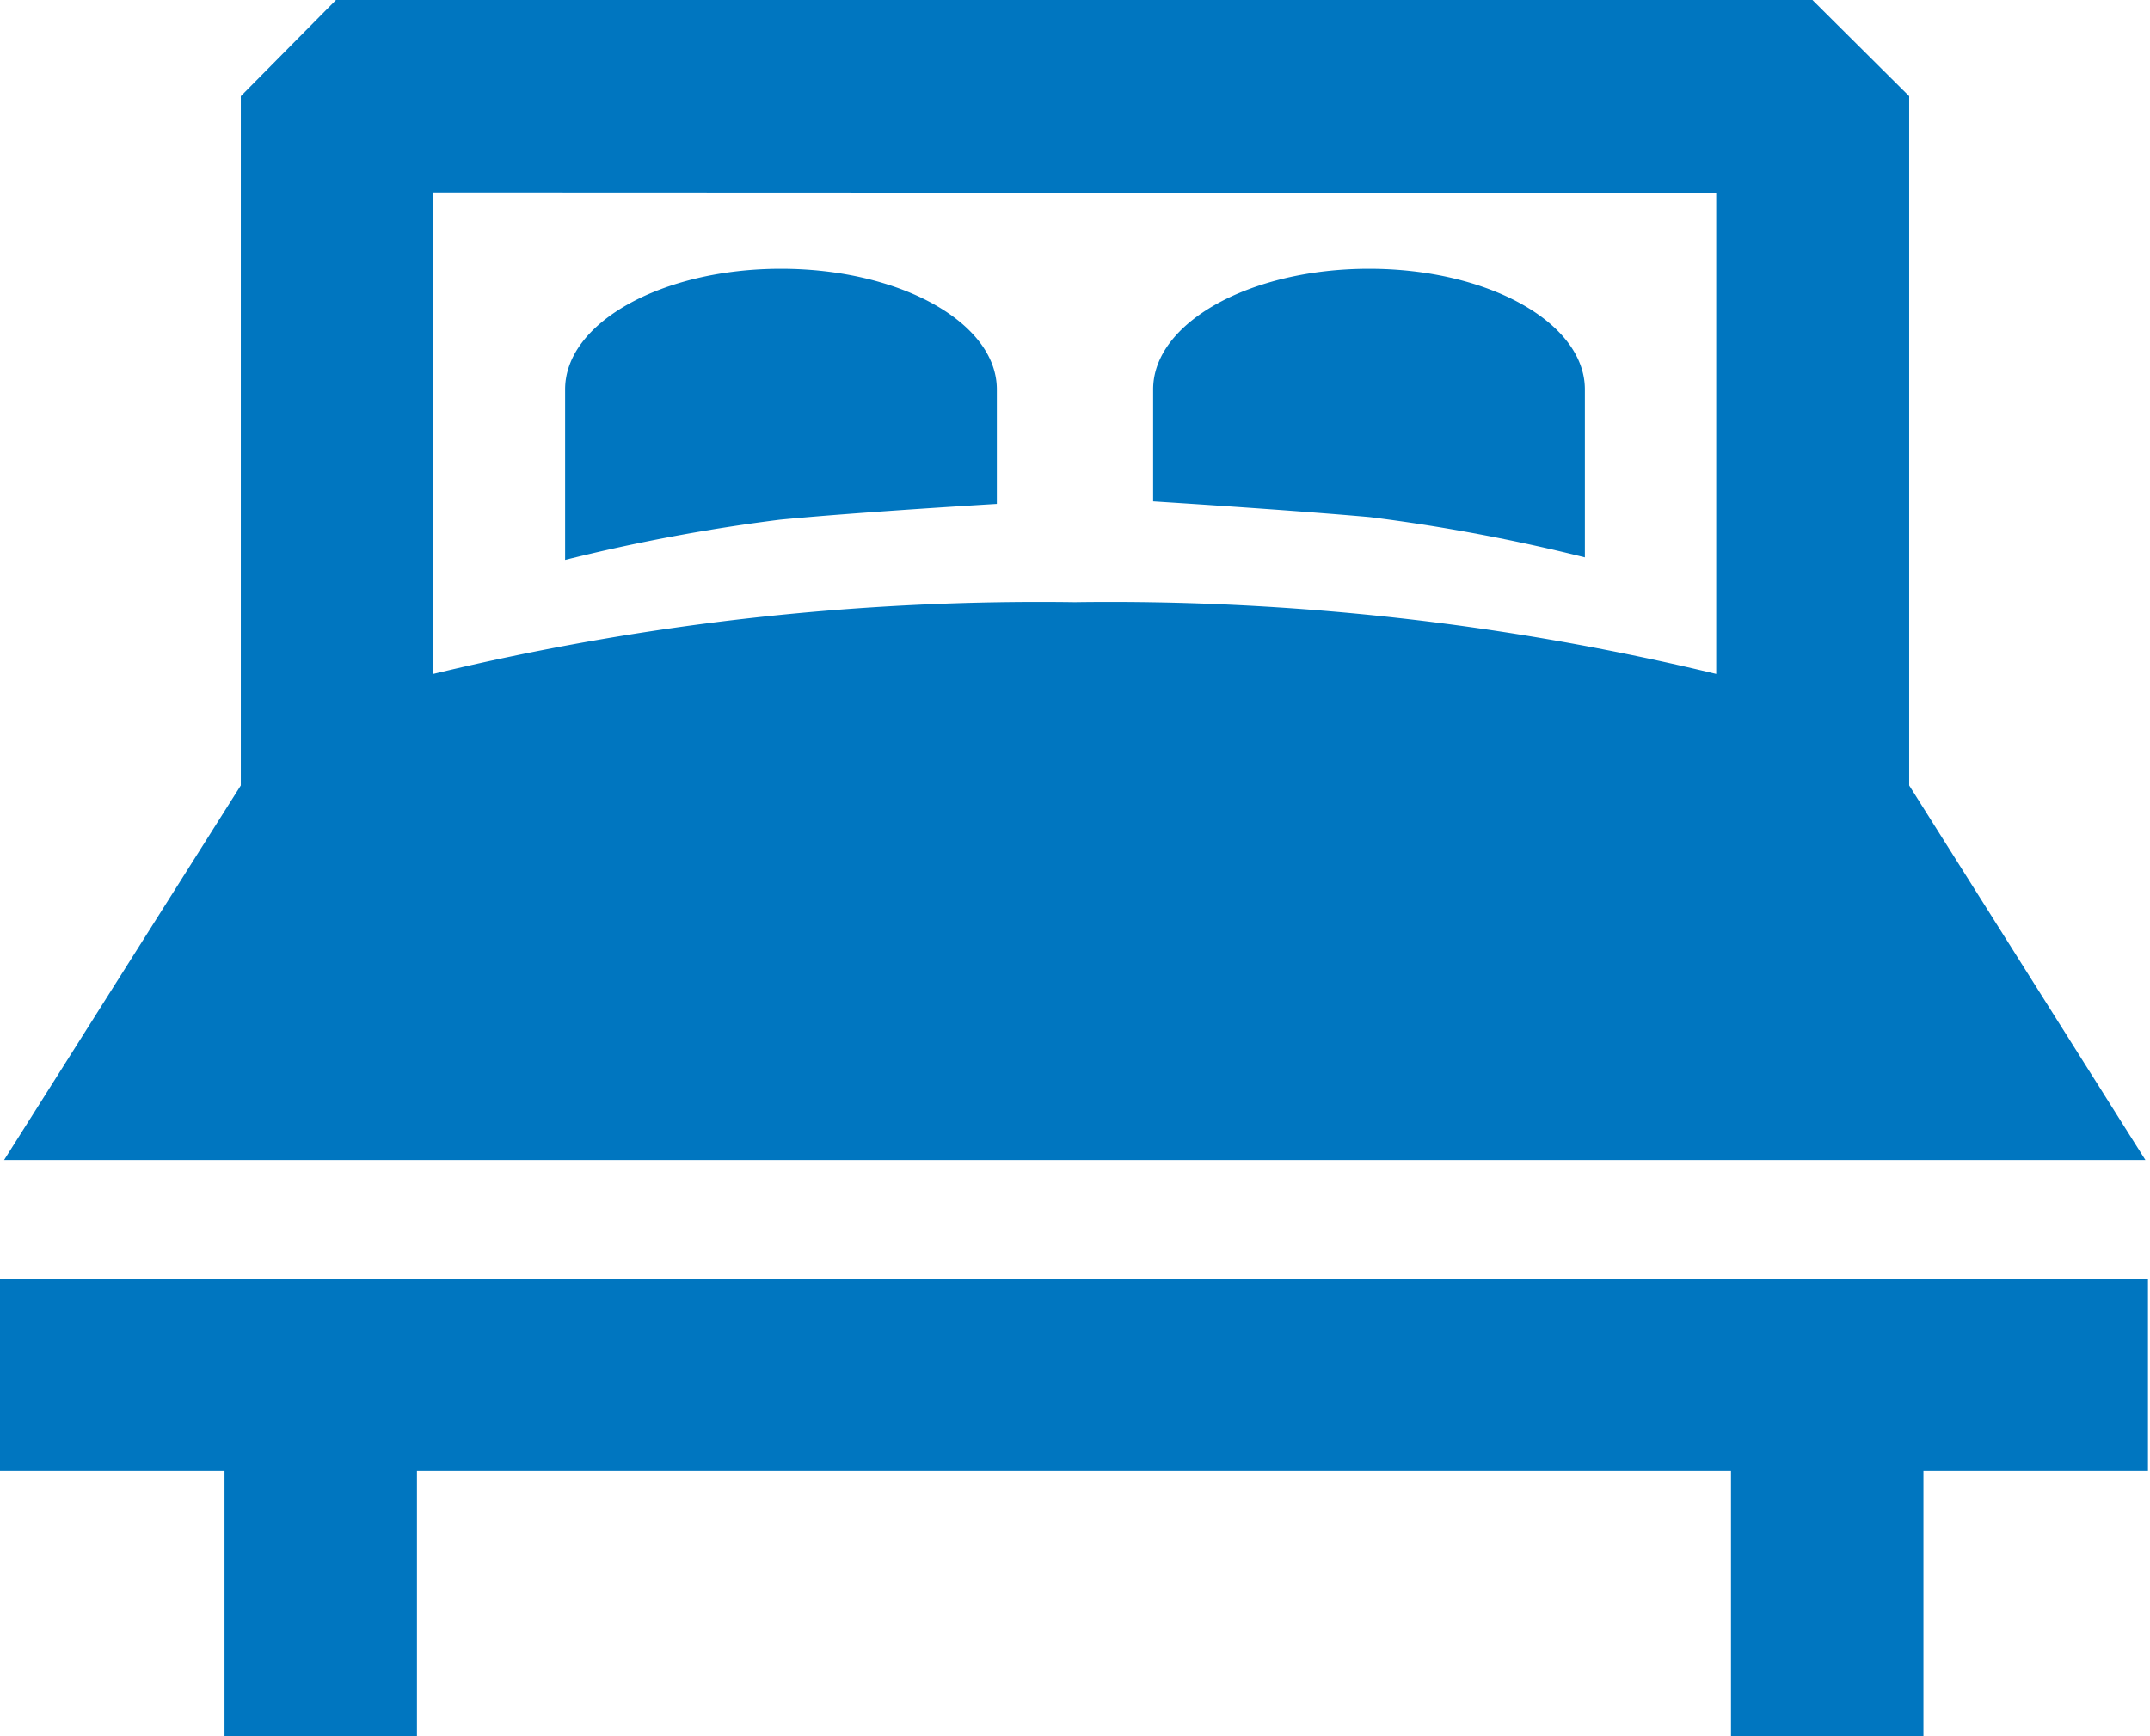 <svg xmlns="http://www.w3.org/2000/svg" width="42.23" height="34.11" viewBox="0 0 42.23 34.11">
  <title>bjlr-icon-bed</title>
  <g id="Layer_2" data-name="Layer 2">
    <g id="Content">
      <g>
        <path d="M42.14,22.79,37.5,15.43V1.89L35.6,0h-29L4.73,1.89V15.43L.08,22.79Zm-8.43-19v9.45a50.74,50.74,0,0,0-12.6-1.41,50.74,50.74,0,0,0-12.6,1.41V3.78Zm0,0" style="fill: #0076c0"/>
        <path d="M0,25.12V28.9H4.41v5.21H8.19V28.9H34v5.21h3.78V28.9h4.41V25.12Zm0,0" style="fill: #0076c0"/>
        <path d="M19.58,9.85V7.65c0-1.31-1.9-2.37-4.24-2.37S11.1,6.34,11.1,7.65V11a35.64,35.64,0,0,1,4.22-.79c1.55-.15,4.26-.31,4.26-.31Zm0,0" style="fill: #0076c0"/>
        <path d="M31.13,11V7.65c0-1.31-1.9-2.37-4.24-2.37s-4.24,1.06-4.24,2.37v2.2s2.71.17,4.26.31a35.63,35.63,0,0,1,4.22.79Zm0,0" style="fill: #0076c0"/>
      </g>
    </g>
  </g>
</svg>
